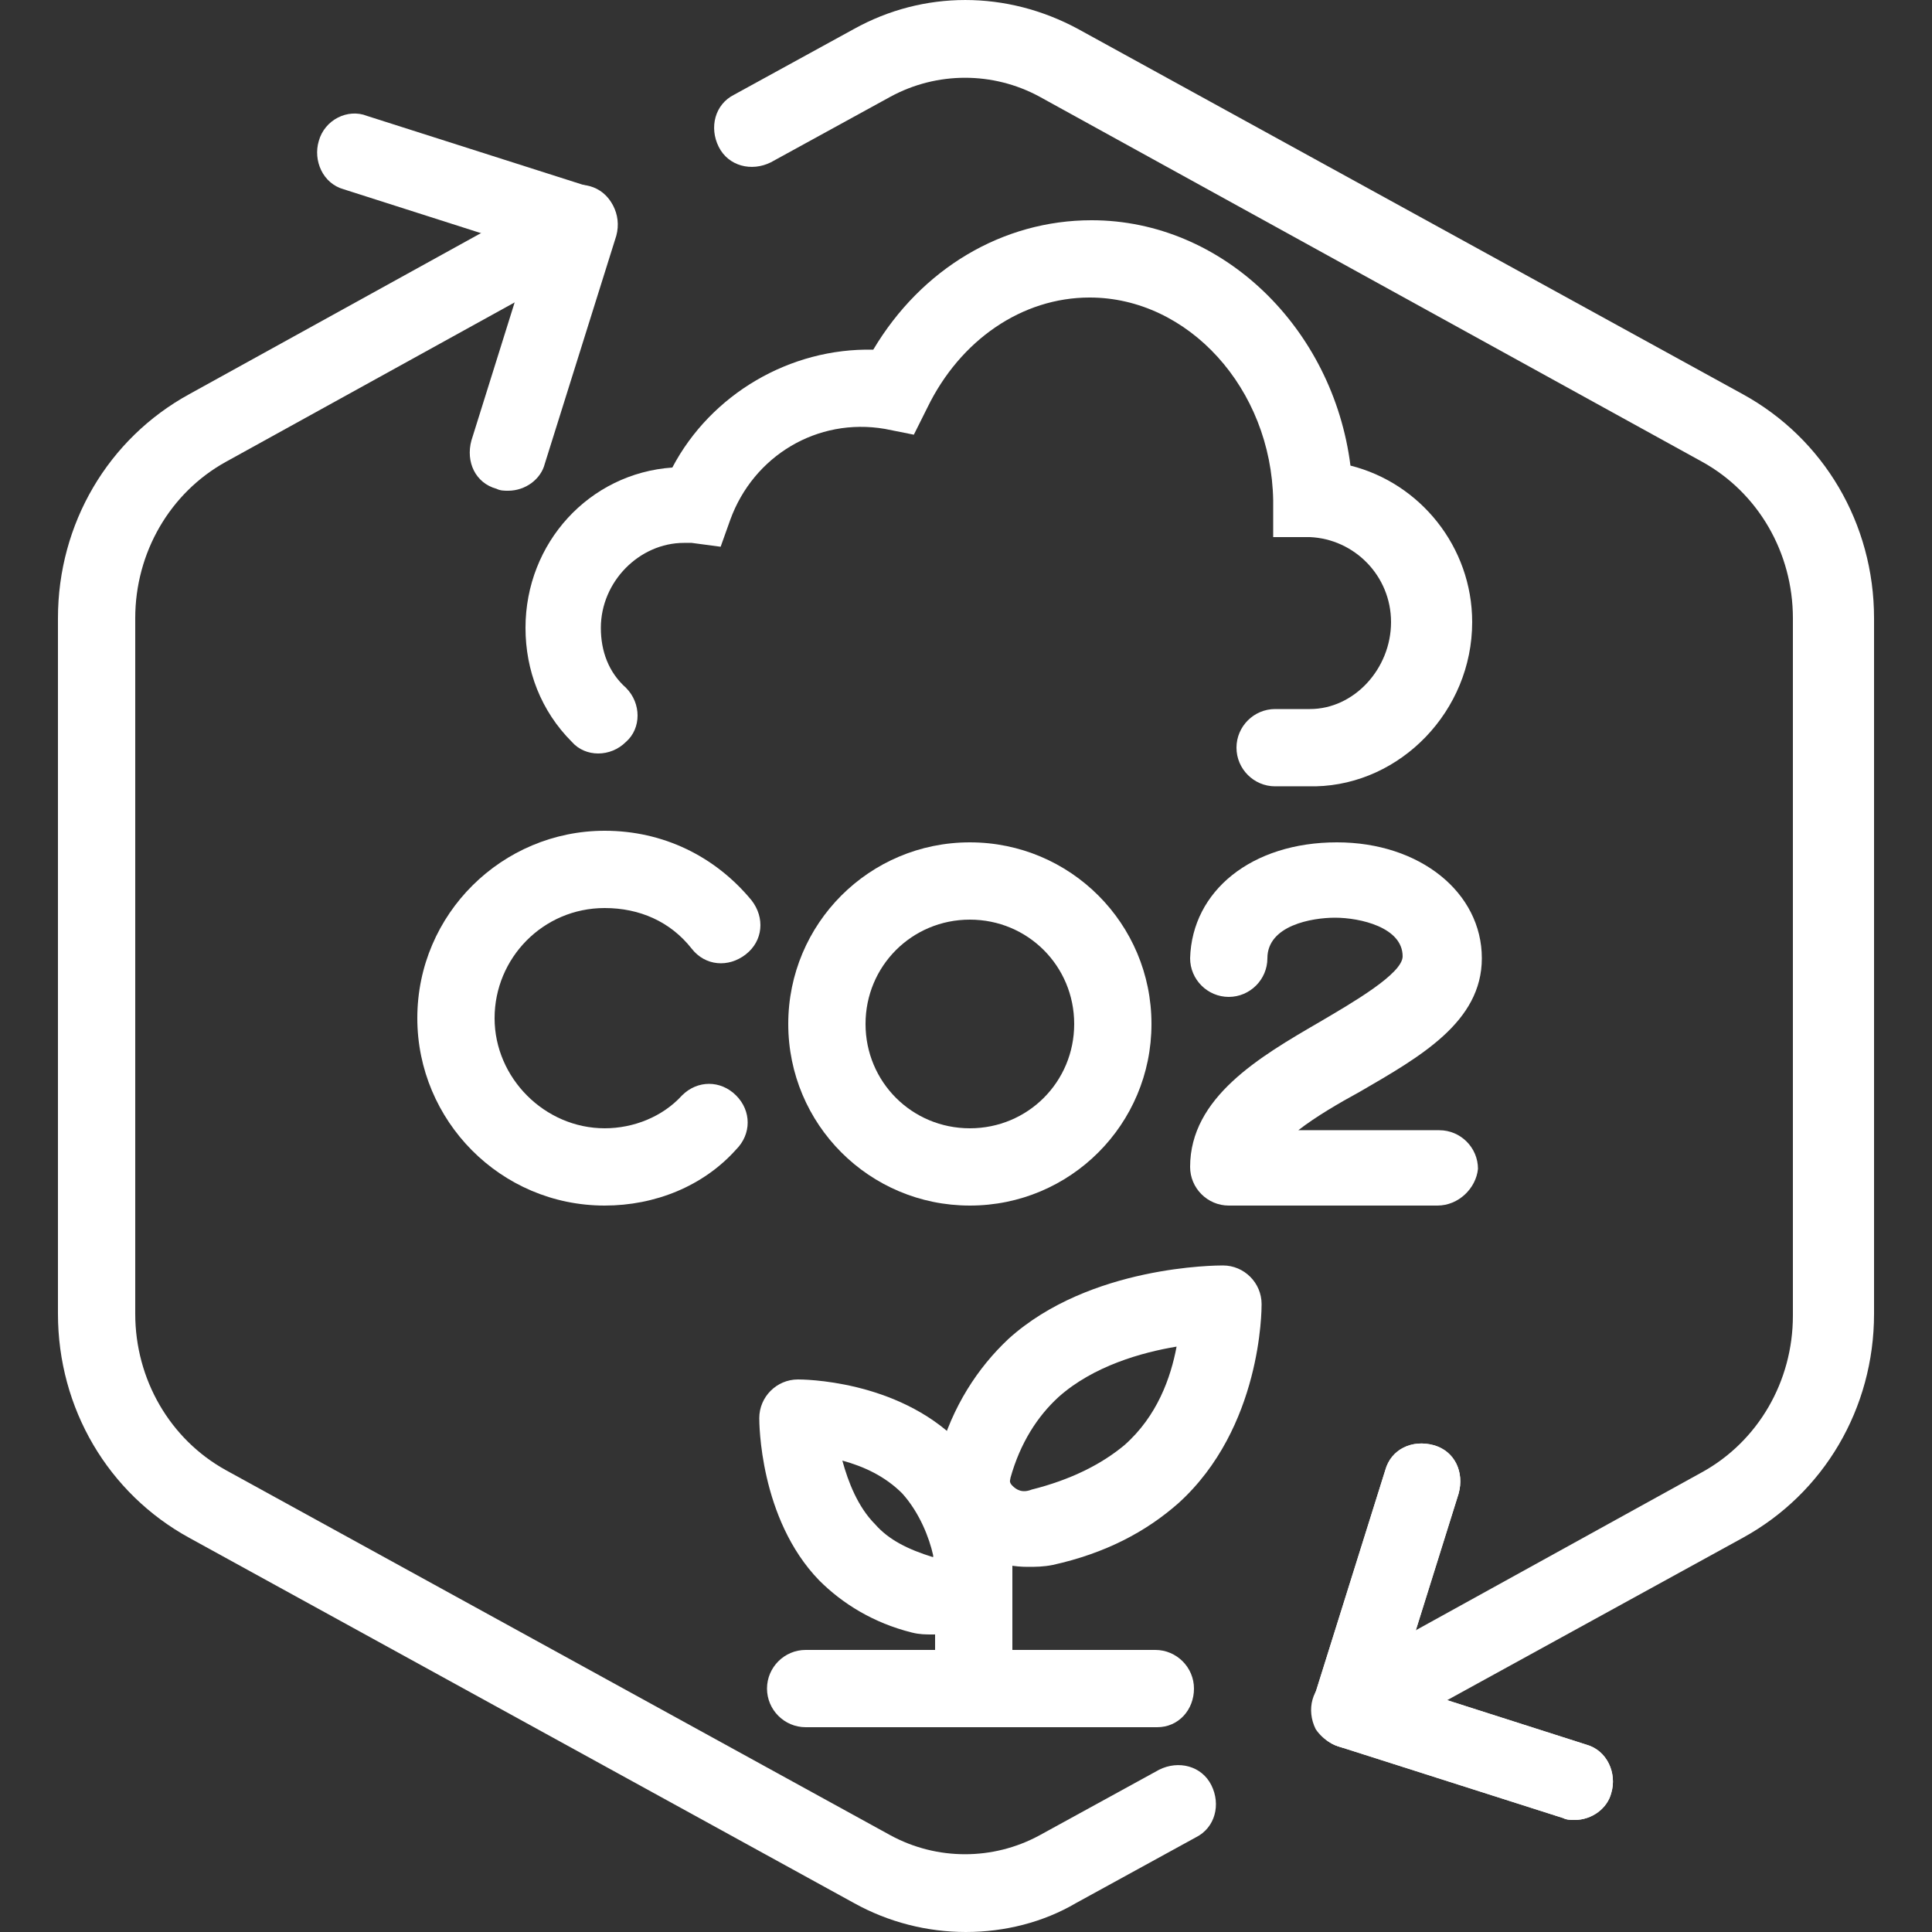 <?xml version="1.0" encoding="UTF-8"?>
<svg width="1200pt" height="1200pt" fill="#fff"  version="1.1" viewBox="0 0 1200 1200" xmlns="http://www.w3.org/2000/svg">
 <rect x="0" y="0" width="1200" height="1200" fill="#333333" stroke="none"/>
 <g>
  <path d="m600 1200c-24 0-48-6-69.602-18l-412.8-226.8c-50.402-27.598-81.602-80.398-81.602-139.2v-432c0-58.801 31.199-111.6 81.602-139.2l230.4-127.2c12-6 26.398-2.398 32.398 9.602s2.398 26.398-9.602 32.398l-230.4 127.2c-34.797 19.199-56.398 56.398-56.398 97.199v432c0 40.801 21.602 78 56.398 97.199l412.8 226.8c28.801 15.602 63.602 15.602 92.398 0l74.398-40.801c12-6 26.398-2.398 32.398 9.602s2.398 26.398-9.602 32.398l-74.398 40.801c-20.395 12-44.395 18-68.395 18z"/>
  <path d="m315.6 304.8c-2.398 0-4.801 0-7.199-1.199-13.199-3.602-19.199-16.801-15.602-30l37.199-118.8-116.4-37.199c-13.199-3.602-19.199-18-15.602-30 3.602-13.203 18-20.402 30-15.602l139.2 44.398c12 3.602 19.199 16.801 15.602 30l-44.402 141.6c-2.398 9.602-12 16.801-22.797 16.801z"/>
  <path d="m838.8 1086c-8.398 0-16.801-4.801-21.602-12-6-12-2.398-26.398 9.602-32.398l230.4-127.2c34.801-19.199 56.398-56.398 56.398-97.199l0.004-433.2c0-40.801-21.602-78-56.398-97.199l-411.6-226.8c-28.801-15.602-63.602-15.602-92.398 0l-74.398 40.801c-12 6-26.398 2.398-32.398-9.602-6.008-12-2.406-26.398 9.594-32.398l74.398-40.801c43.199-24 94.801-24 139.2 0l412.8 226.8c50.402 27.598 81.602 80.398 81.602 139.2v432c0 58.801-31.199 111.6-81.602 139.2l-231.6 127.2c-3.602 2.402-7.199 3.602-12 3.602z"/>
  <path d="m978 1130.4c-2.398 0-4.801 0-7.199-1.199l-139.2-44.398c-12-3.602-19.199-16.801-15.602-30l44.398-141.6c3.602-13.199 16.801-19.199 30-15.602 13.199 3.602 19.199 16.801 15.602 30l-37.199 118.8 116.4 37.199c13.199 3.602 19.199 18 15.602 30-2.402 9.602-12 16.801-22.801 16.801z"/>
  <path d="m978 1130.4c-2.398 0-4.801 0-7.199-1.199l-139.2-44.398c-12-3.602-19.199-16.801-15.602-30l44.398-141.6c3.602-13.199 16.801-19.199 30-15.602 13.199 3.602 19.199 16.801 15.602 30l-37.199 118.8 116.4 37.199c13.199 3.602 19.199 18 15.602 30-2.402 9.602-12 16.801-22.801 16.801z"/>
  <path d="m792 488.4c-13.199 0-24-10.801-24-24 0-13.199 10.801-24 24-24h21.602c27.602 0 50.398-25.199 50.398-54 0-28.801-22.801-51.602-50.398-52.801h-22.801v-22.801c-1.199-69.602-52.801-126-114-126-42 0-80.398 26.398-100.8 68.398l-8.398 16.801-18-3.602c-42-7.199-81.602 16.801-96 56.398l-6 16.801-18-2.398h-4.801c-27.602 0-51.602 24-51.602 52.801 0 14.398 4.801 27.602 15.602 37.199 9.602 9.602 9.602 25.199 0 33.602-9.602 9.602-25.199 9.602-33.602 0-19.199-19.199-28.801-44.398-28.801-70.801 0-52.801 39.602-96 91.199-99.602 24-45.602 73.199-74.398 124.8-73.199 30-50.398 80.398-80.398 135.6-80.398 81.602 0 150 67.199 160.8 152.4 43.199 10.801 75.602 50.398 75.602 97.199 0 55.199-44.398 100.8-97.199 102z"/>
  <path d="m604.8 1051.2c-13.199 0-24-10.801-24-24v-75.602c0-13.199 10.801-24 24-24s24 10.801 24 24v75.602c0 13.199-10.801 24-24 24z"/>
  <path d="m638.4 973.2c-16.801 0-32.398-6-43.199-18-13.199-14.398-18-33.602-12-51.602 8.398-30 24-54 43.199-72 50.398-45.602 129.6-45.602 133.2-45.602 13.199 0 24 10.801 24 24 0 3.602 0 76.801-51.602 123.6-20.398 18-45.602 31.199-78 38.398-5.996 1.203-10.797 1.203-15.598 1.203zm8.402-25.199m84-111.6c-21.602 3.602-51.602 12-73.199 31.199-13.199 12-24 28.801-30 50.398 0 1.199-1.199 2.398 1.199 4.801 2.398 2.398 6 4.801 12 2.398 24-6 43.199-15.602 57.602-27.602 20.398-17.992 28.797-41.992 32.398-61.195z"/>
  <path d="m579.6 1015.2c-4.801 0-8.398 0-13.199-1.199-24-6-43.199-18-57.602-32.398-37.199-38.398-37.199-98.398-37.199-100.8 0-13.199 10.801-24 24-24 2.398 0 61.199 0 99.602 38.398 14.398 15.602 25.199 34.801 31.199 58.801 4.801 16.801 0 34.801-13.199 48-8.402 8.398-20.402 13.199-33.602 13.199zm-56.402-108c3.602 13.199 9.602 28.801 20.398 39.602 8.398 9.602 20.398 15.602 36 20.398v-1.199c-2.398-10.801-8.398-26.398-19.199-38.398-10.797-10.801-24-16.801-37.199-20.402z"/>
  <path d="m718.8 1072.8h-218.4c-13.199 0-24-10.801-24-24s10.801-24 24-24h217.2c13.199 0 24 10.801 24 24 0.004 13.199-9.598 24-22.797 24z"/>
  <path d="m375.6 748.8c-64.801 0-116.4-52.801-116.4-116.4 0-64.801 52.801-116.4 116.4-116.4 36 0 68.398 15.602 91.199 43.199 8.398 10.801 7.199 25.199-3.602 33.602-10.801 8.398-25.199 7.199-33.602-3.602-13.199-16.801-32.398-25.199-54-25.199-38.398 0-68.398 31.199-68.398 68.398 0 37.199 31.199 68.398 68.398 68.398 18 0 36-7.199 48-20.398 9.602-9.602 24-9.602 33.602 0 9.602 9.602 9.602 24 0 33.602-20.398 22.797-50.398 34.797-81.598 34.797z"/>
  <path d="m602.4 748.8c-62.398 0-112.8-50.398-112.8-112.8 0-62.398 50.398-112.8 112.8-112.8 62.398 0 112.8 50.398 112.8 112.8 0 62.398-50.398 112.8-112.8 112.8zm0-177.6c-36 0-64.801 28.801-64.801 64.801s28.801 64.801 64.801 64.801 64.801-28.801 64.801-64.801-28.801-64.801-64.801-64.801z"/>
  <path d="m892.8 748.8h-129.6c-13.199 0-24-10.801-24-24 0-43.199 43.199-68.398 80.398-90 20.398-12 51.602-30 51.602-40.801 0-18-26.398-24-42-24-14.398 0-42 4.801-42 25.199 0 13.199-10.801 24-24 24s-24-10.801-24-24c1.199-42 38.398-72 91.199-72 51.602 0 90 31.199 90 72 0 39.602-38.398 61.199-75.602 82.801-13.199 7.199-27.602 15.602-38.398 24h87.602c13.199 0 24 10.801 24 24-1.199 12-12 22.801-25.199 22.801z"/>
 </g>
</svg>
